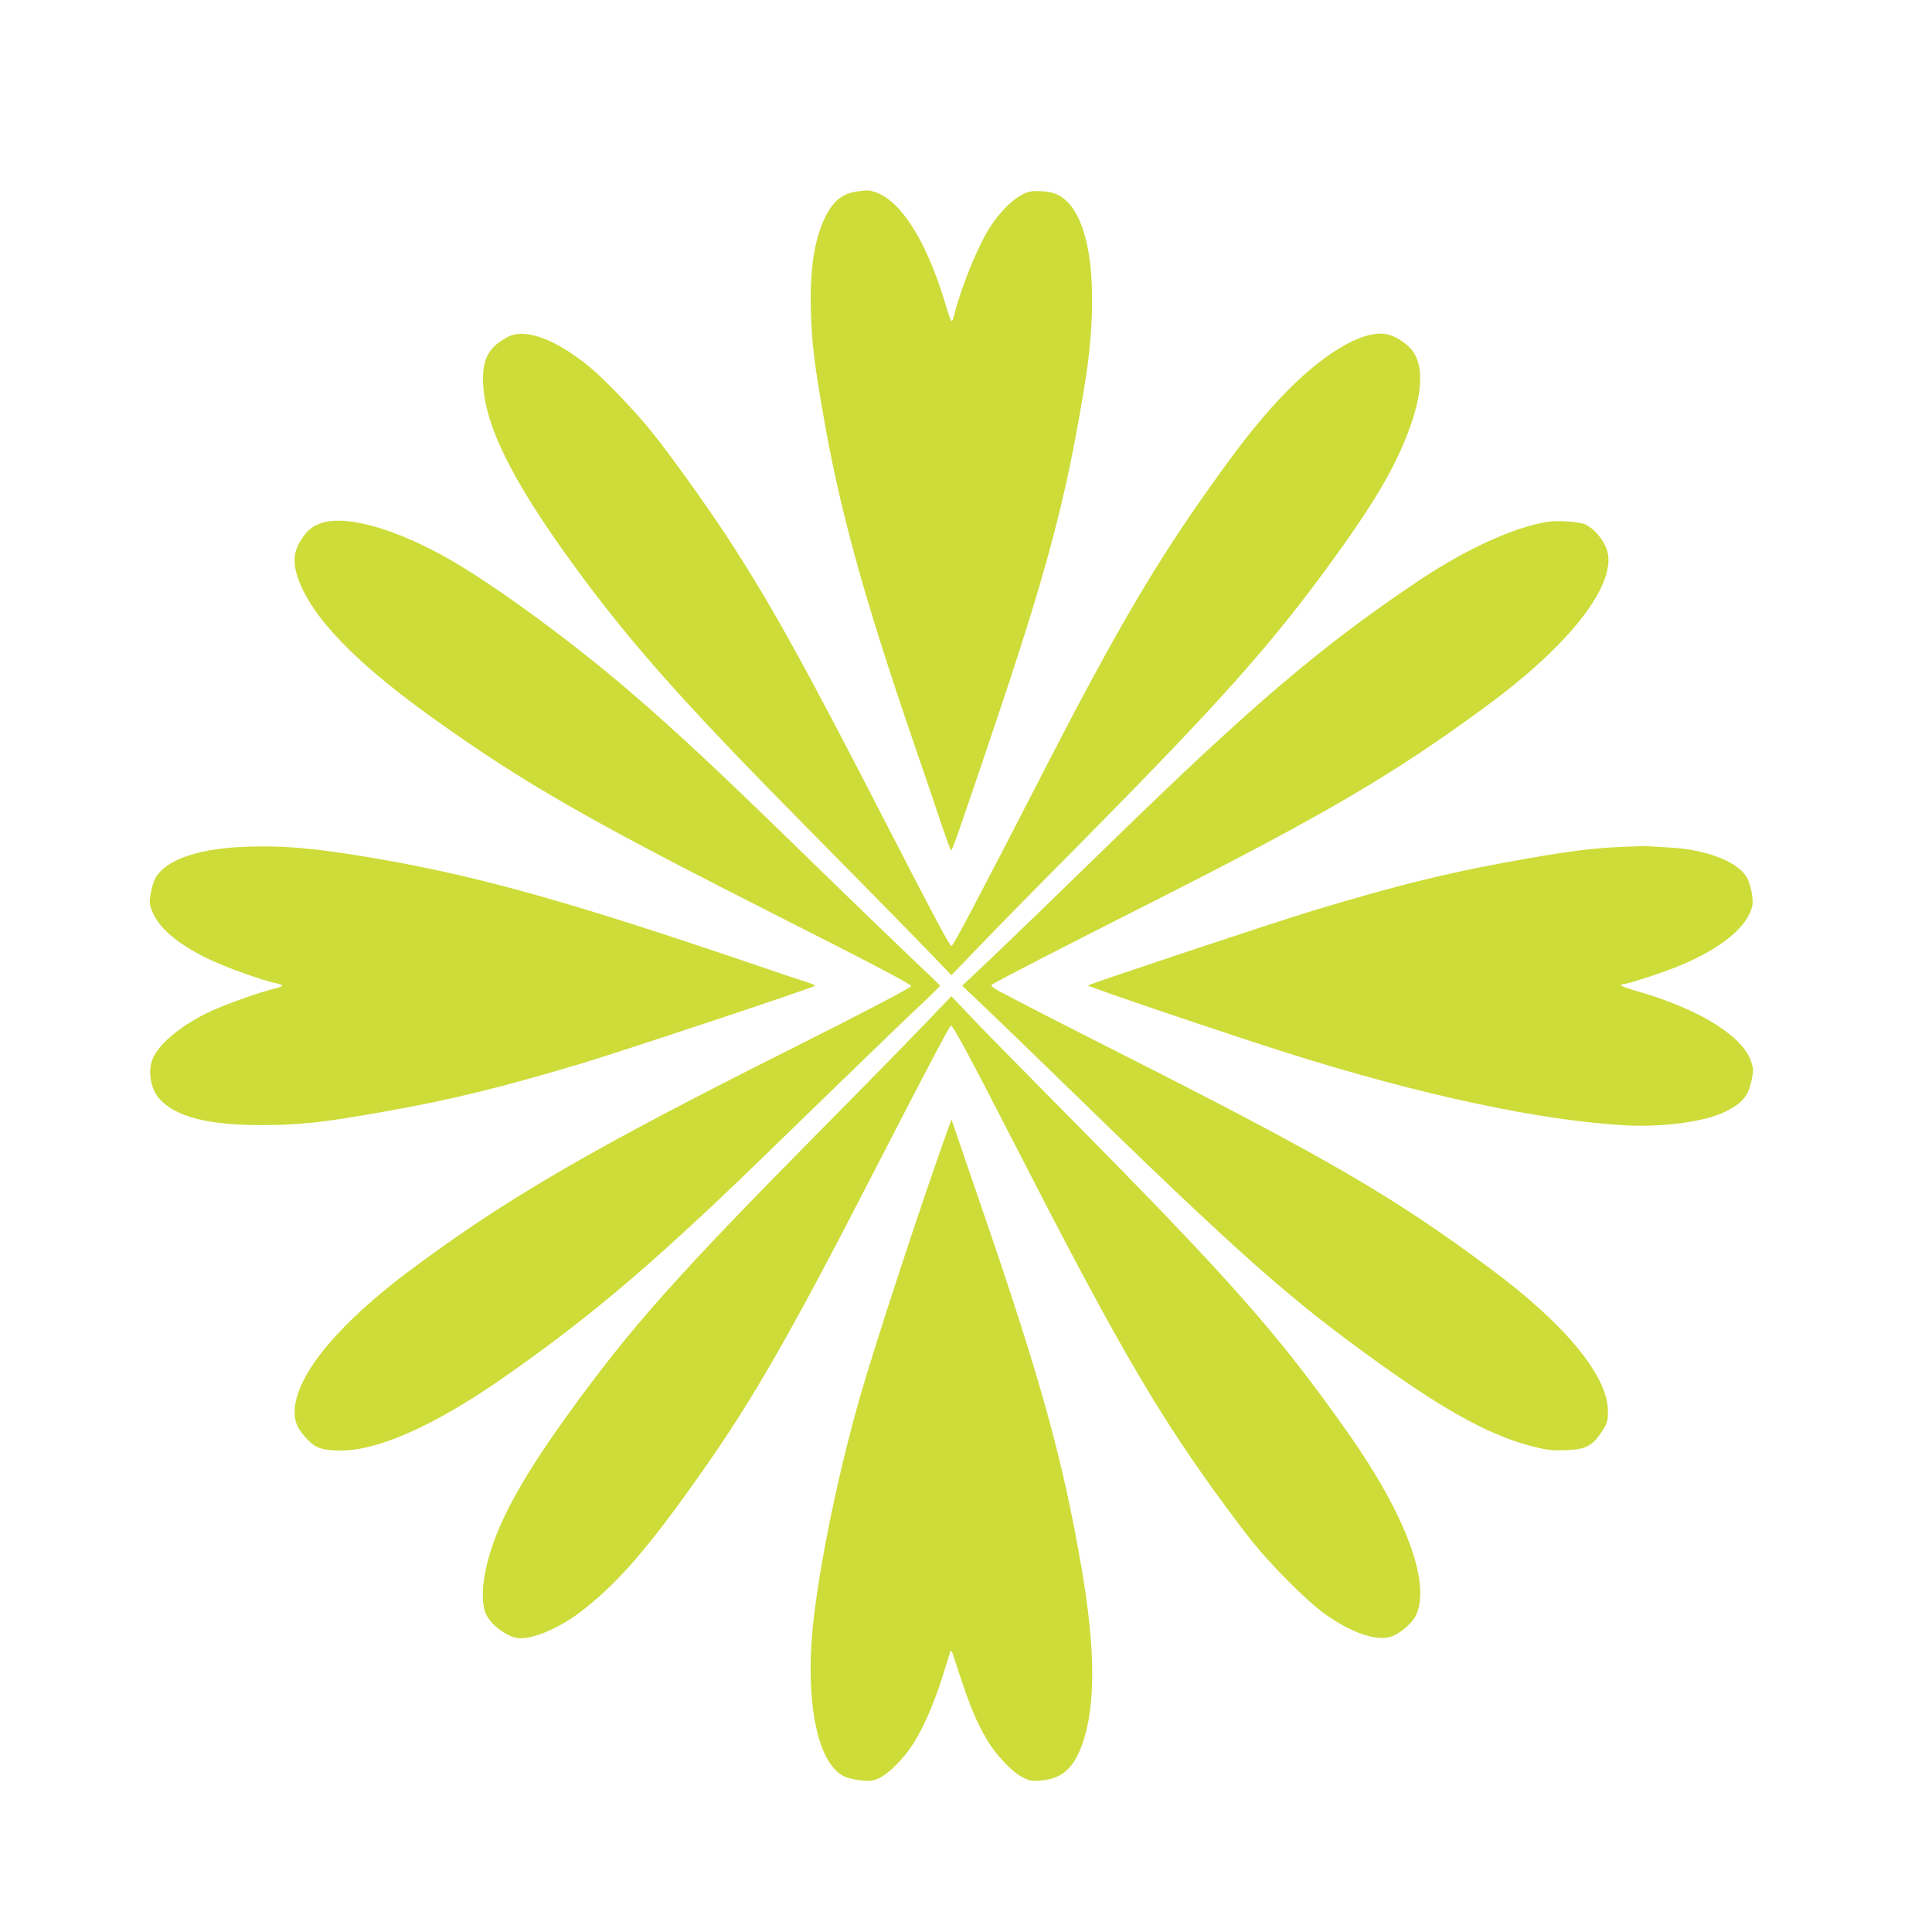 <?xml version="1.0" standalone="no"?>
<!DOCTYPE svg PUBLIC "-//W3C//DTD SVG 20010904//EN"
 "http://www.w3.org/TR/2001/REC-SVG-20010904/DTD/svg10.dtd">
<svg version="1.0" xmlns="http://www.w3.org/2000/svg"
 width="1280pt" height="1280pt" viewBox="0 0 1280 1280"
 preserveAspectRatio="xMidYMid meet">
<g transform="translate(0,1280) scale(0.1,-0.1)"
fill="#cddc39" stroke="none">
<path d="M5669 11530 c-94 -16 -153 -67 -205 -175 -71 -149 -101 -352 -91
-635 7 -196 21 -320 73 -620 113 -666 268 -1230 614 -2240 67 -195 147 -429
177 -520 31 -91 59 -169 63 -173 7 -8 36 72 306 873 237 704 364 1136 459
1565 49 219 117 597 140 770 71 542 17 953 -144 1098 -48 43 -96 59 -180 61
-55 1 -75 -4 -119 -29 -60 -33 -139 -113 -196 -199 -81 -123 -187 -377 -241
-580 -22 -79 -16 -87 -74 101 -120 385 -283 640 -448 699 -42 15 -66 15 -134
4z"/>
<path d="M3365 10568 c-121 -64 -165 -137 -165 -278 0 -284 179 -654 591
-1221 373 -513 725 -911 1508 -1704 410 -415 796 -808 915 -933 l89 -93 196
203 c107 112 409 419 671 683 904 914 1250 1301 1646 1846 237 324 374 545
464 746 150 338 170 571 57 683 -56 55 -129 90 -188 90 -178 0 -451 -184 -719
-484 -127 -143 -229 -273 -398 -511 -370 -517 -637 -971 -1102 -1875 -470
-913 -612 -1182 -626 -1187 -11 -3 -111 185 -444 832 -542 1054 -765 1454
-1046 1883 -143 217 -368 531 -493 687 -111 139 -315 352 -416 435 -225 184
-426 258 -540 198z"/>
<path d="M2133 9336 c-59 -19 -96 -48 -137 -111 -63 -95 -59 -191 14 -340 118
-238 398 -513 856 -841 611 -437 1027 -675 2319 -1329 599 -303 856 -438 852
-448 -4 -12 -325 -180 -772 -404 -1340 -672 -1902 -998 -2540 -1473 -472 -351
-752 -685 -772 -920 -7 -83 15 -136 86 -209 55 -57 101 -71 223 -71 246 0 624
170 1065 477 445 310 792 590 1228 992 231 213 331 309 915 877 278 270 562
544 633 610 70 65 126 121 125 125 -2 3 -86 84 -188 180 -101 96 -376 361
-610 589 -655 640 -941 907 -1260 1181 -381 327 -881 694 -1185 869 -353 203
-683 299 -852 246z"/>
<path d="M10255 9343 c-225 -35 -543 -181 -860 -393 -637 -427 -1102 -822
-2038 -1735 -387 -377 -653 -634 -847 -818 l-135 -128 160 -152 c88 -84 303
-291 478 -462 1218 -1186 1529 -1462 2141 -1899 448 -320 739 -476 1016 -543
86 -21 122 -24 205 -21 121 5 166 25 218 95 55 77 61 93 60 168 -3 231 -285
573 -775 937 -642 478 -1083 735 -2463 1433 -450 228 -689 351 -798 410 -43
24 -54 35 -45 42 18 15 533 280 1080 556 1139 577 1598 847 2213 1302 534 395
836 782 786 1005 -16 70 -83 155 -149 186 -37 17 -183 28 -247 17z"/>
<path d="M1590 7188 c-287 -14 -489 -87 -558 -201 -11 -18 -25 -62 -32 -98
-11 -57 -11 -72 3 -113 40 -116 165 -226 373 -327 114 -56 373 -149 457 -164
20 -4 37 -11 37 -15 0 -4 -24 -14 -52 -20 -96 -23 -335 -108 -431 -154 -178
-85 -317 -197 -369 -296 -42 -82 -25 -210 39 -281 106 -117 316 -172 663 -173
265 0 410 15 830 90 441 78 770 159 1305 319 263 79 1545 505 1545 514 0 4
-24 14 -52 23 -29 9 -215 71 -413 139 -1121 381 -1722 551 -2346 664 -475 85
-715 108 -999 93z"/>
<path d="M10740 7189 c-182 -8 -328 -26 -610 -75 -497 -86 -849 -171 -1440
-350 -230 -69 -1470 -482 -1482 -493 -7 -6 939 -327 1317 -446 892 -282 1697
-453 2255 -481 248 -12 521 26 651 91 114 57 152 103 174 210 12 56 12 72 -1
115 -51 172 -343 354 -754 472 -61 17 -110 35 -110 40 0 4 6 8 14 8 31 0 281
82 388 128 264 112 430 248 466 384 13 47 -10 160 -41 205 -68 100 -272 176
-507 188 -58 3 -118 7 -135 8 -16 2 -100 0 -185 -4z"/>
<path d="M6134 6023 c-93 -97 -398 -409 -679 -693 -972 -983 -1271 -1319
-1685 -1891 -262 -363 -410 -616 -494 -841 -71 -193 -95 -367 -64 -472 22 -72
122 -158 208 -177 85 -19 272 55 421 168 225 171 411 378 702 781 418 578 650
978 1277 2197 306 595 468 903 480 910 11 7 129 -213 430 -800 644 -1257 915
-1728 1320 -2290 80 -110 189 -256 244 -325 125 -156 353 -386 469 -472 183
-135 361 -197 460 -159 57 22 134 89 157 137 103 212 -66 667 -448 1209 -471
669 -786 1024 -1967 2215 -221 223 -460 467 -531 542 l-131 138 -169 -177z"/>
<path d="M6282 5324 c-171 -475 -478 -1409 -586 -1785 -134 -470 -250 -1019
-301 -1429 -69 -549 12 -989 198 -1079 23 -11 74 -23 114 -27 62 -6 77 -4 120
17 65 31 168 136 227 232 68 109 136 266 191 442 26 83 50 157 52 165 3 9 10
-1 18 -25 105 -327 144 -424 223 -560 62 -104 168 -217 239 -251 48 -24 61
-26 124 -20 137 12 214 83 271 245 88 254 86 626 -7 1166 -122 710 -269 1243
-653 2360 -85 248 -166 486 -181 529 l-27 79 -22 -59z"/>
</g>
</svg>
